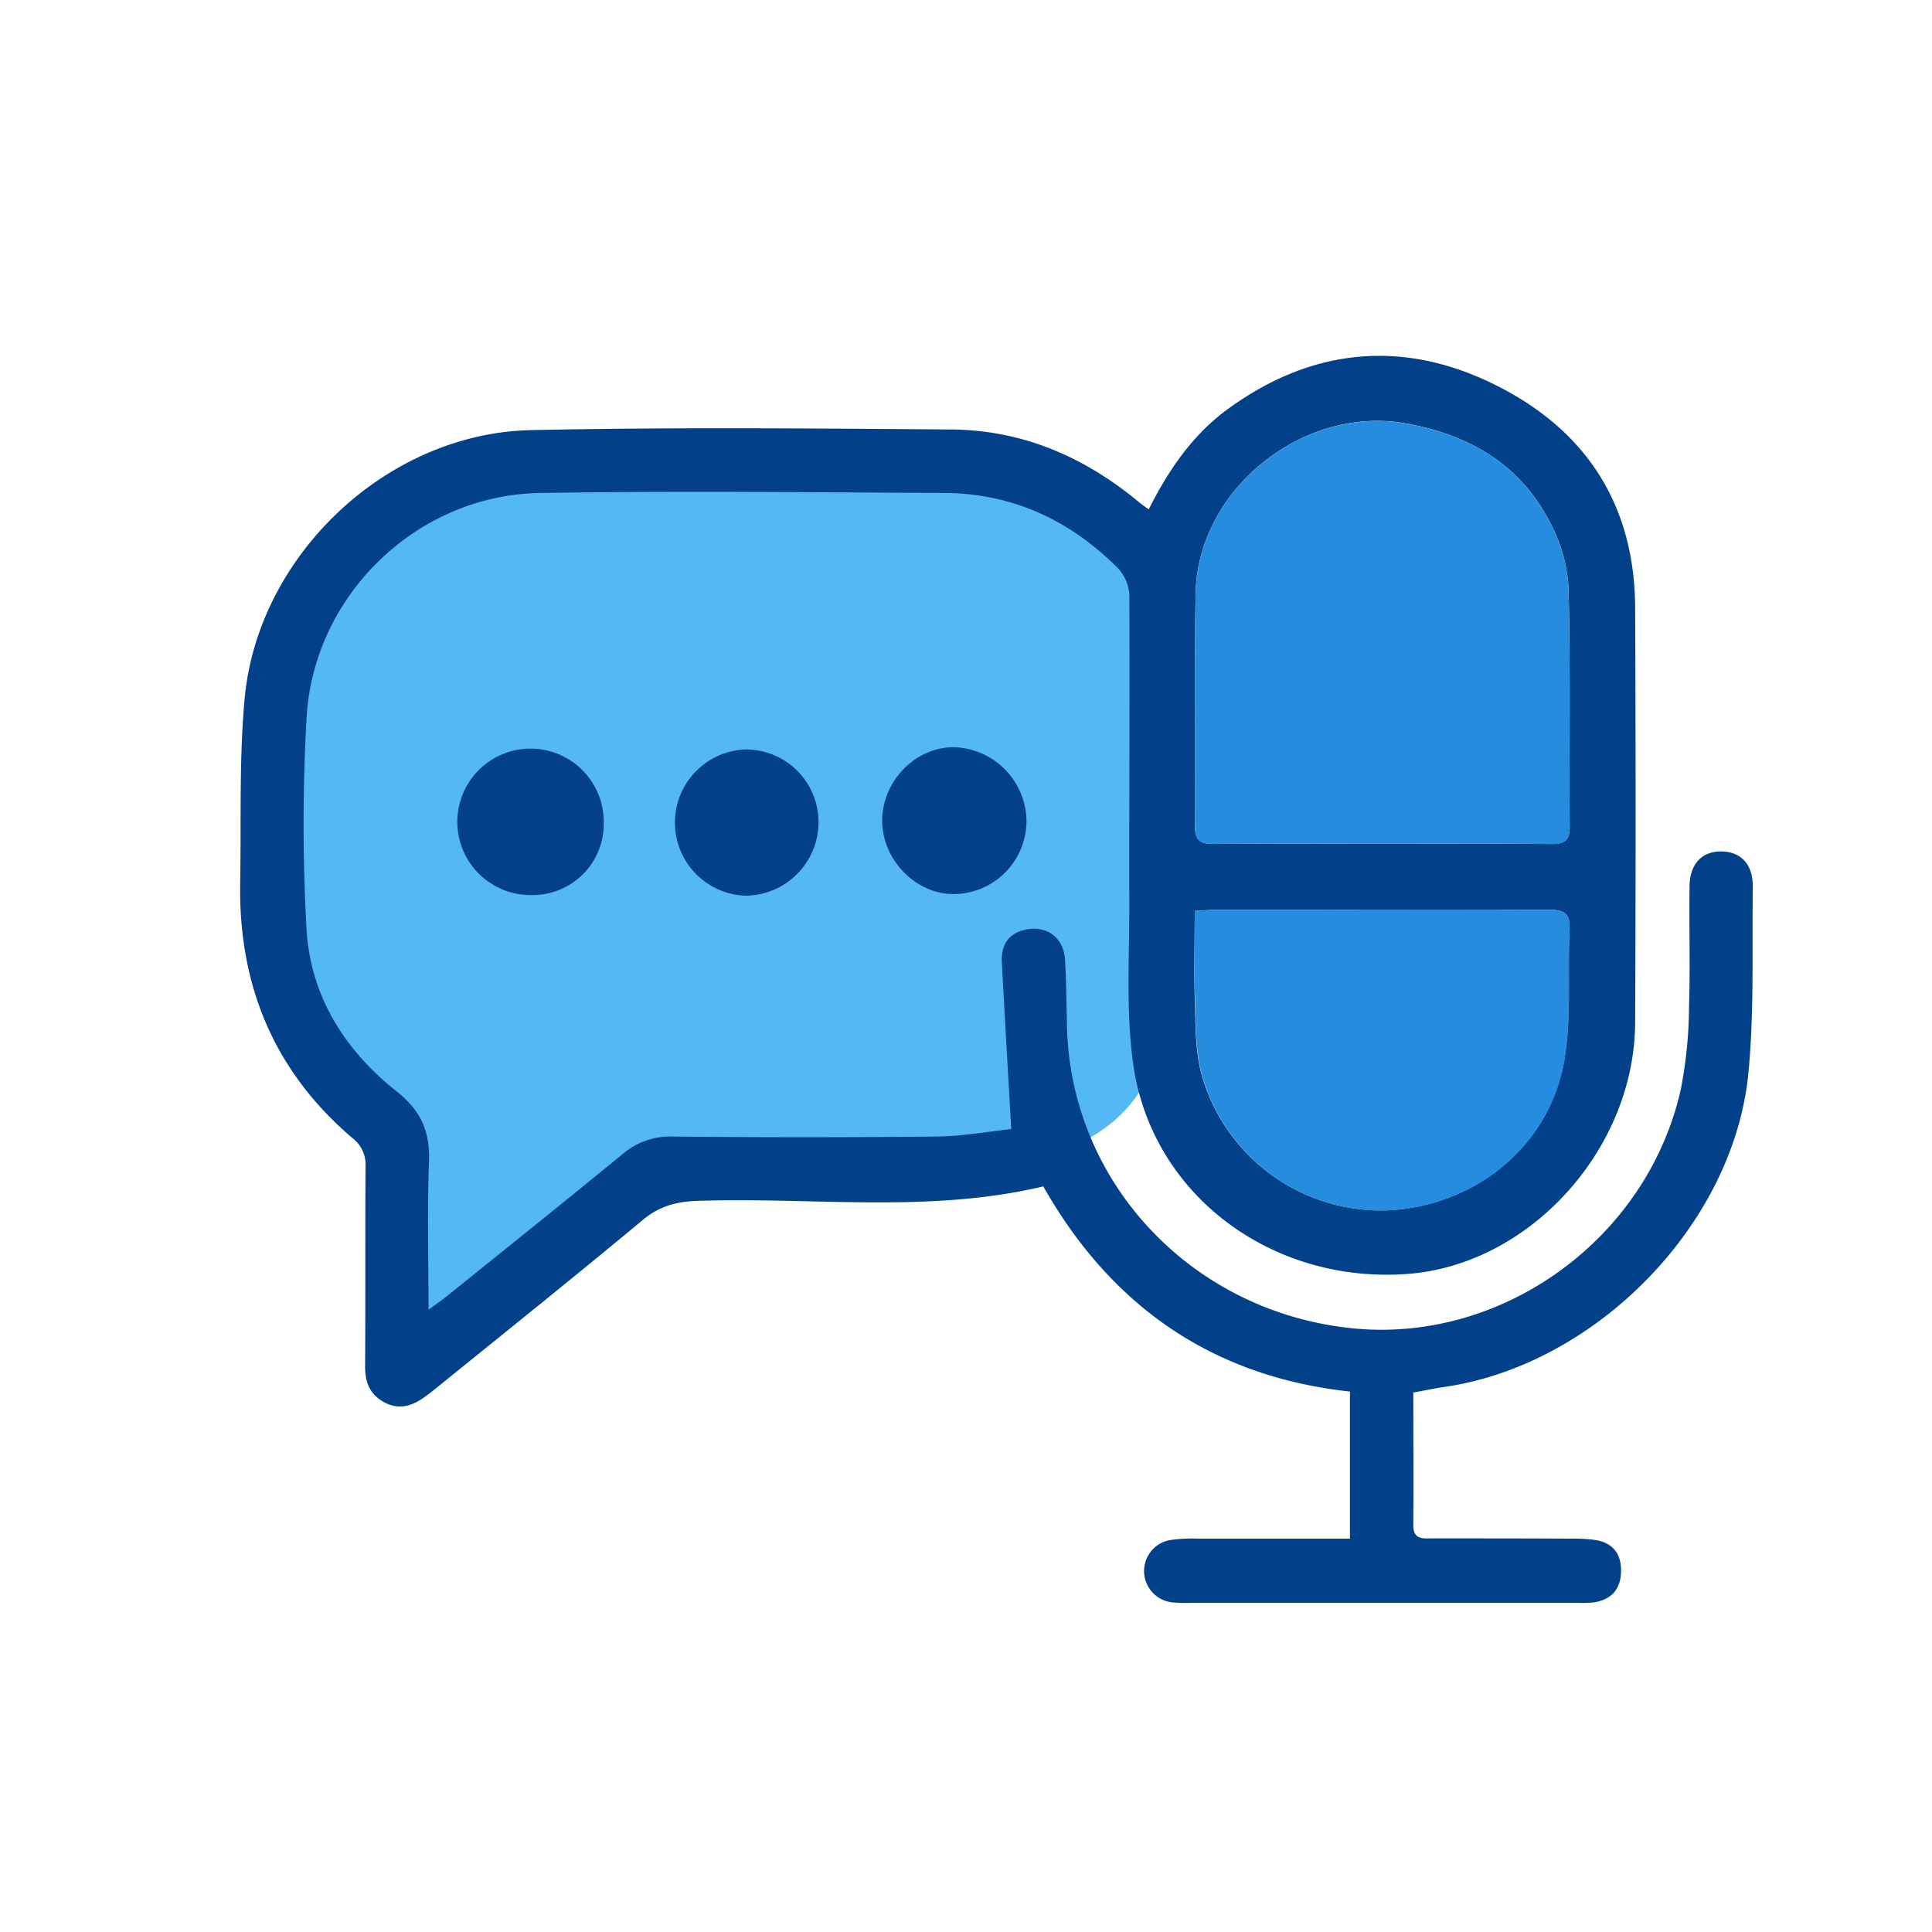 <svg id="Capa_1" data-name="Capa 1" xmlns="http://www.w3.org/2000/svg" viewBox="0 0 400 400"><defs><style>.cls-1{fill:#53b8f5;}.cls-2{fill:#024189;}.cls-3{fill:#258ce0;}</style></defs><path class="cls-1" d="M84.8,279.76l-8.07-50.15L57.29,202.76l4.86-76,32.72-26.59,111.46-6.62,33,20.37V217.44c-4.85,24.3-39.31,25.11-39.31,25.11l-65.85-3.24Z"/><path class="cls-2" d="M292.61,288.3c0,9.45.06,18.48,0,27.5,0,3,2,2.71,3.83,2.71,9.59,0,19.17,0,28.75.05a32.63,32.63,0,0,1,5.24.3c3.63.63,5.29,3,5.19,6.59s-2,5.75-5.61,6.3a21.85,21.85,0,0,1-3.24.1H246.58a28.76,28.76,0,0,1-4.05-.12,6.52,6.52,0,0,1-.4-12.86,33,33,0,0,1,6.05-.31c10.36,0,20.72,0,31.31,0V288.11C250.89,285,230,270.33,216,245.63c-23.7,5.64-47.77,2.18-71.64,3-4.41.15-7.88,1.11-11.34,4-14.2,11.82-28.63,23.36-43,35q-1.09.88-2.25,1.71c-2.6,1.84-5.35,2.6-8.32.93s-3.88-4.16-3.86-7.44c.09-13.76,0-27.53.09-41.29A6.85,6.85,0,0,0,73,235.66C56.75,221.81,49.36,204,49.73,182.81c.22-12.67-.23-25.4.9-38C53.3,115,80.05,89.69,109.94,89.05c29-.62,58-.35,87-.13,14.68.11,27.55,5.63,38.81,15,.59.49,1.24.93,2.07,1.55C242,97.19,247,89.89,254.39,84.56c17.28-12.52,36-14.32,54.93-5s29.11,24.81,29.22,46.21q.19,42.92,0,85.83c-.06,26.32-21.83,50.3-47.19,52.16-28.16,2.06-53-16.49-56.75-43.55-1.52-10.88-.76-22.09-.79-33.15-.06-21.32.12-42.64,0-64a8.77,8.77,0,0,0-2.45-5.52c-9.87-9.86-21.78-15.4-35.82-15.47-27.94-.15-55.88-.45-83.81,0-25.47.44-46.92,21.24-48.26,46.69a388.28,388.28,0,0,0,0,43.69c.82,13.87,8,25.14,18.81,33.64,5,4,6.79,8.38,6.54,14.56-.39,9.81-.1,19.65-.1,30.5,1.69-1.23,2.71-1.91,3.66-2.68,12.19-9.82,24.41-19.6,36.51-29.52a15.09,15.09,0,0,1,10.33-3.64q27.33.27,54.66,0c5.45-.06,10.9-1.07,15.49-1.55-.69-12.11-1.36-23.34-1.95-34.57-.19-3.55,1.39-6,5-6.73,4.36-.88,7.8,1.69,8.08,6.22.29,4.71.29,9.44.42,14.16.91,32.51,26.34,59.09,59.54,62.21,30.94,2.92,60.71-18.8,67.55-49.6a91.18,91.18,0,0,0,1.68-16.86c.27-8.35,0-16.73.11-25.09.07-4.78,2.69-7.36,6.84-7.21,3.91.14,6.32,2.79,6.26,7.35-.18,12.81.31,25.69-.9,38.4-3,31.65-31.9,60.88-63.44,65.18C296.74,287.51,294.9,287.9,292.61,288.3ZM286,174.69c11.74,0,23.49-.07,35.23.05,2.75,0,3.78-.78,3.76-3.66-.11-16.46.18-32.93-.25-49.39a32.23,32.23,0,0,0-3.59-13.08c-6.21-12.44-17-18.69-30.4-21-21.17-3.61-42.82,13.85-43.21,35.25-.29,16.05,0,32.12-.13,48.18,0,2.85,1,3.7,3.77,3.68C262.78,174.62,274.38,174.69,286,174.69ZM247.36,188.6c0,6.29-.17,12.19,0,18.08.19,5.23.05,10.64,1.37,15.62a38.6,38.6,0,0,0,38.32,28.29c18.29-.78,33.77-13.29,36.81-31.16,1.49-8.8.65-18,1.08-27,.15-3.27-1-4.06-4.16-4.05-23.19.1-46.37,0-69.56,0C250.21,188.4,249.14,188.5,247.36,188.6Z"/><path class="cls-2" d="M110.21,185.31A15.16,15.16,0,1,1,125,170.42,14.71,14.71,0,0,1,110.21,185.31Z"/><path class="cls-2" d="M154.63,155.17a15.05,15.05,0,0,1,14.84,15,15.25,15.25,0,0,1-15.07,15.28,15.15,15.15,0,0,1,.23-30.29Z"/><path class="cls-2" d="M212.52,169.92a15.16,15.16,0,0,1-15.1,15.19c-7.87,0-14.77-7.12-14.77-15.2s6.72-15.16,14.69-15.21A15.46,15.46,0,0,1,212.52,169.92Z"/><path class="cls-3" d="M286,174.69c-11.61,0-23.21-.07-34.82.05-2.77,0-3.79-.83-3.77-3.68.11-16.06-.16-32.13.13-48.18.39-21.4,22-38.86,43.21-35.25,13.41,2.29,24.19,8.54,30.4,21a32.23,32.23,0,0,1,3.59,13.08c.43,16.46.14,32.93.25,49.39,0,2.88-1,3.69-3.76,3.66C309.48,174.62,297.73,174.69,286,174.69Z"/><path class="cls-3" d="M247.36,188.6c1.78-.1,2.85-.2,3.91-.2,23.19,0,46.37.09,69.56,0,3.12,0,4.31.78,4.16,4.05-.43,9,.41,18.19-1.08,27-3,17.87-18.52,30.38-36.81,31.16a38.6,38.6,0,0,1-38.32-28.29c-1.32-5-1.18-10.39-1.37-15.62C247.19,200.79,247.36,194.89,247.36,188.6Z"/></svg>